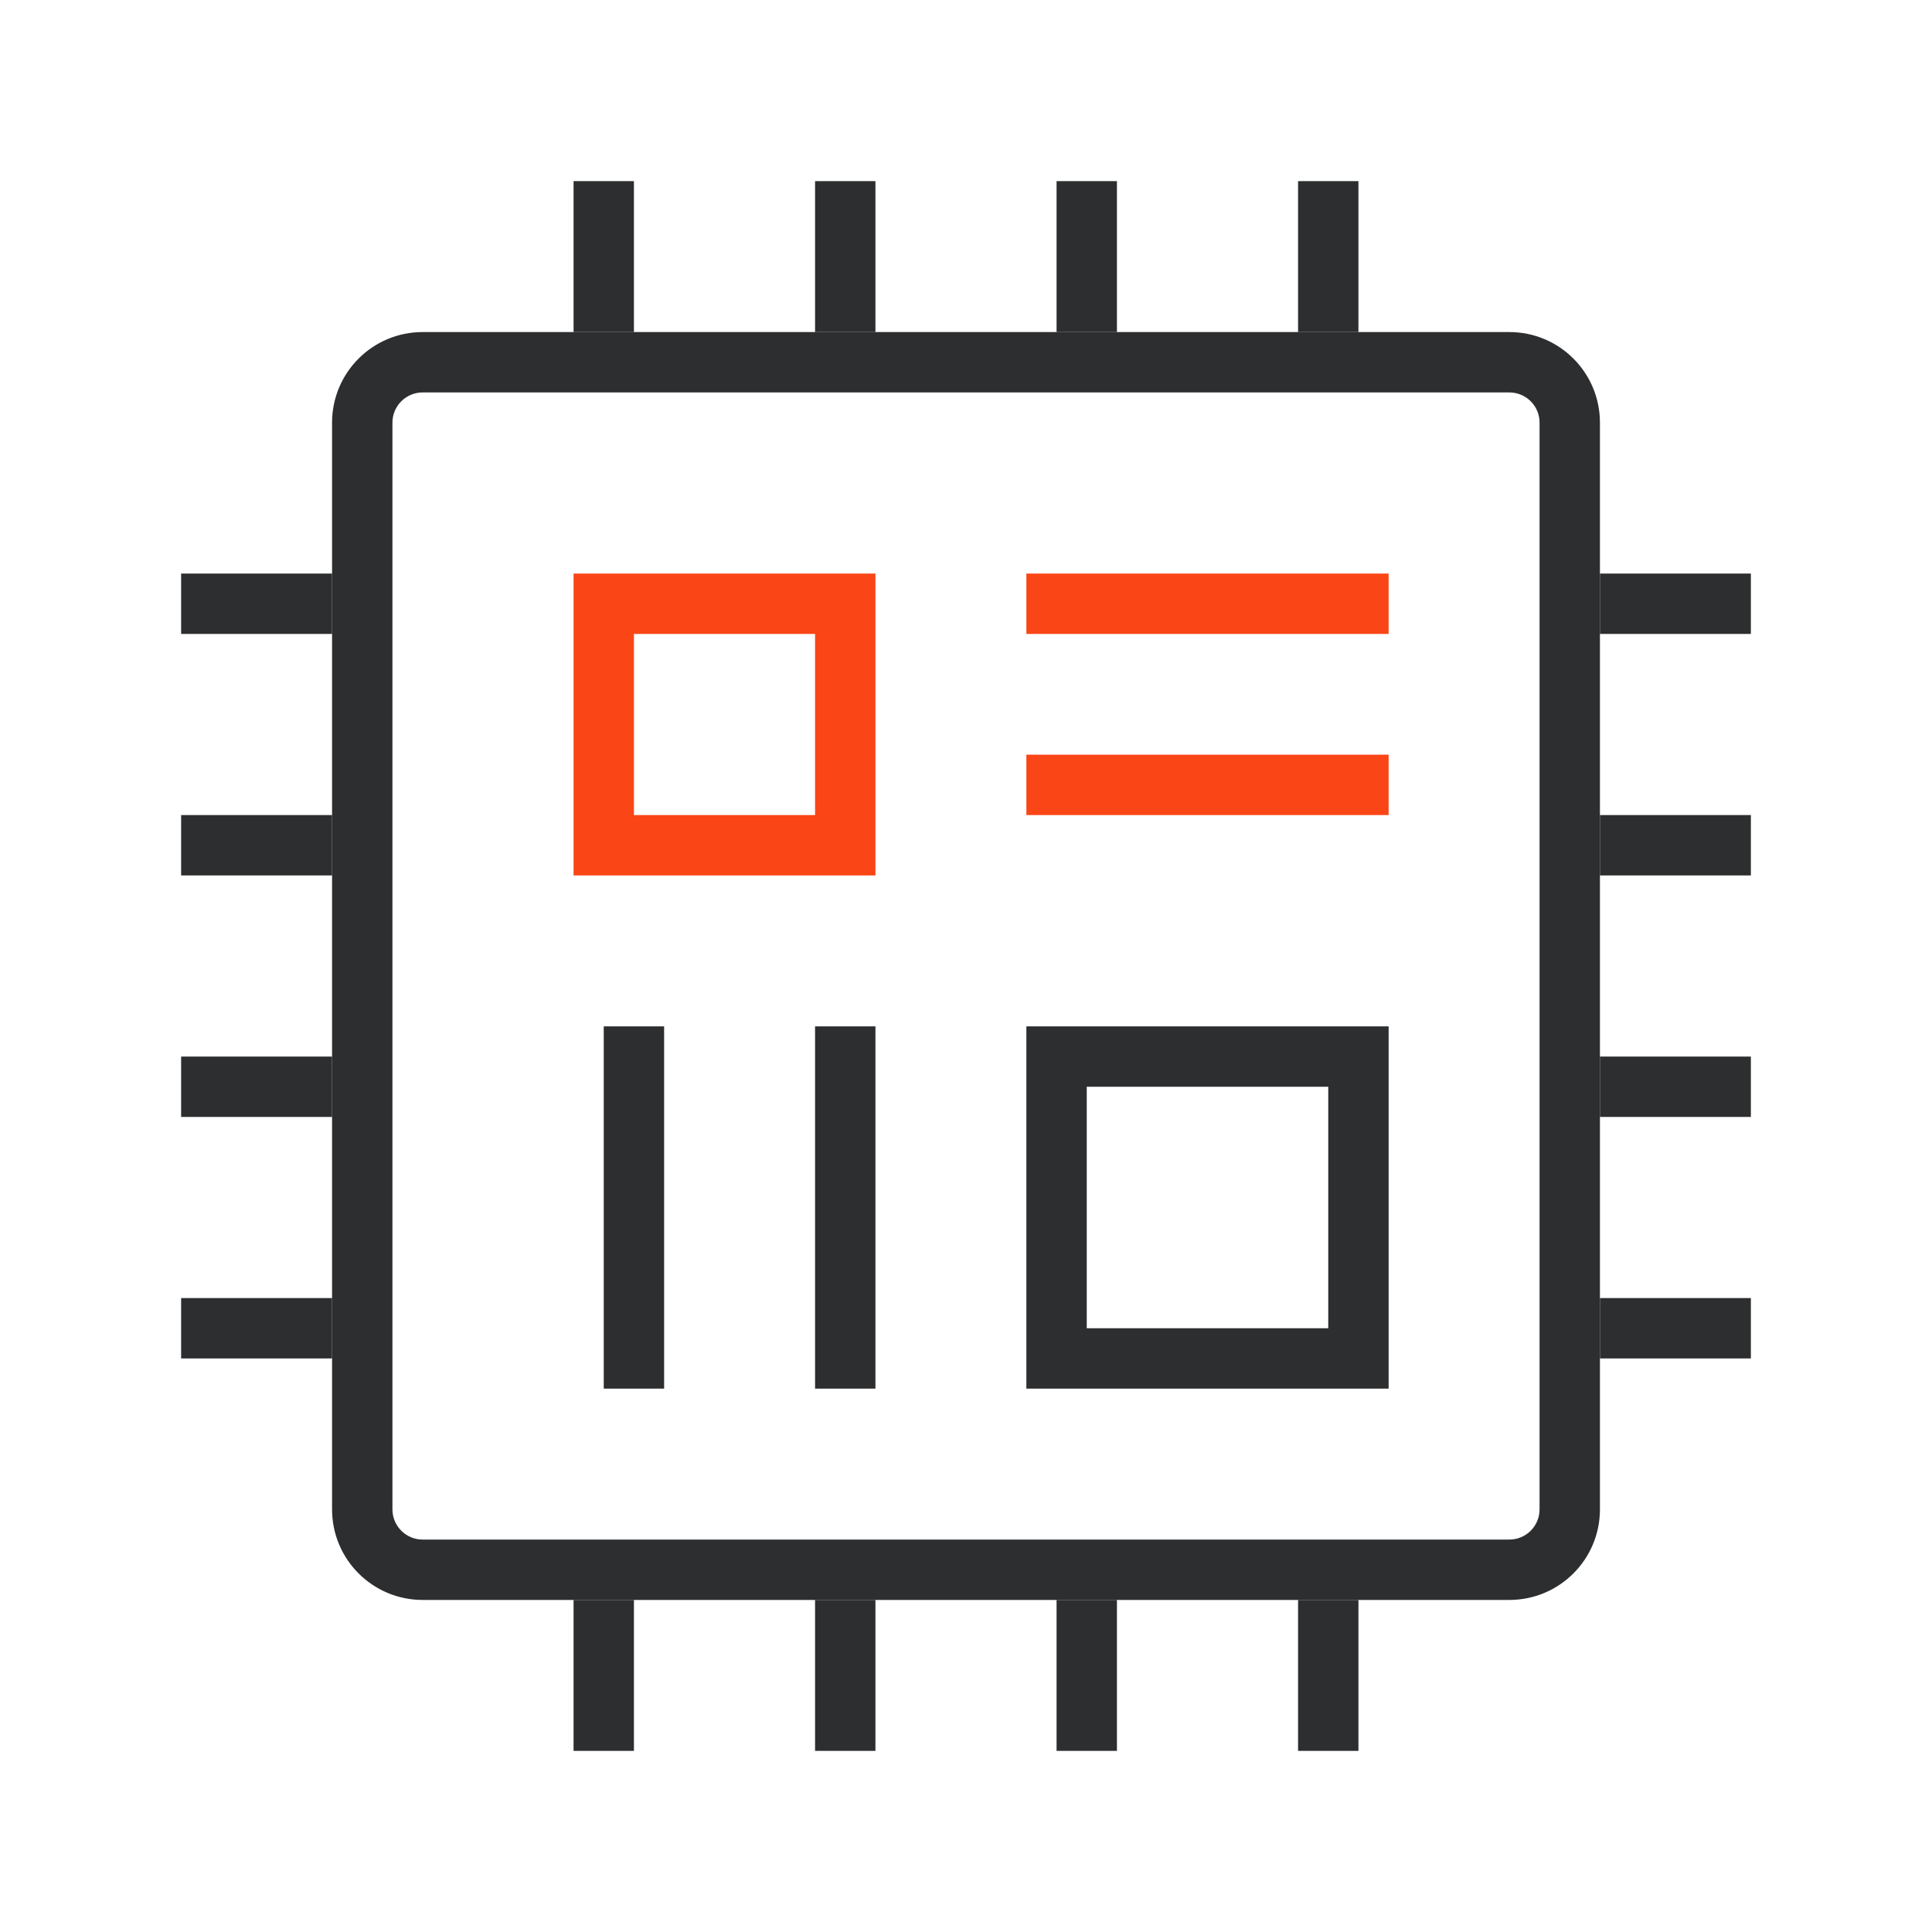 <svg width="64" height="64" viewBox="0 0 64 64" fill="none" xmlns="http://www.w3.org/2000/svg">
<path fill-rule="evenodd" clip-rule="evenodd" d="M19 19H29V29H19V19ZM21 21V27H27V21H21Z" fill="#FA4616"/>
<path fill-rule="evenodd" clip-rule="evenodd" d="M34 34H46V46H34V34ZM36 36V44H44V36H36Z" fill="#2D2E2F"/>
<path fill-rule="evenodd" clip-rule="evenodd" d="M46 21H34V19H46V21Z" fill="#FA4616"/>
<path fill-rule="evenodd" clip-rule="evenodd" d="M46 27H34V25H46V27Z" fill="#FA4616"/>
<path fill-rule="evenodd" clip-rule="evenodd" d="M11 14C11 12.343 12.343 11 14 11H50C51.657 11 53 12.343 53 14V50C53 51.657 51.657 53 50 53H14C12.343 53 11 51.657 11 50V14ZM14 13C13.448 13 13 13.448 13 14V50C13 50.552 13.448 51 14 51H50C50.552 51 51 50.552 51 50V14C51 13.448 50.552 13 50 13H14Z" fill="#2D2E2F"/>
<path fill-rule="evenodd" clip-rule="evenodd" d="M19 11V6H21V11H19Z" fill="#2D2E2F"/>
<path fill-rule="evenodd" clip-rule="evenodd" d="M27 11V6H29V11H27Z" fill="#2D2E2F"/>
<path fill-rule="evenodd" clip-rule="evenodd" d="M35 11V6H37V11H35Z" fill="#2D2E2F"/>
<path fill-rule="evenodd" clip-rule="evenodd" d="M43 11V6H45V11H43Z" fill="#2D2E2F"/>
<path fill-rule="evenodd" clip-rule="evenodd" d="M19 58V53H21V58H19Z" fill="#2D2E2F"/>
<path fill-rule="evenodd" clip-rule="evenodd" d="M6 43L11 43L11 45L6 45L6 43Z" fill="#2D2E2F"/>
<path fill-rule="evenodd" clip-rule="evenodd" d="M6 35L11 35L11 37L6 37L6 35Z" fill="#2D2E2F"/>
<path fill-rule="evenodd" clip-rule="evenodd" d="M6 27L11 27L11 29L6 29L6 27Z" fill="#2D2E2F"/>
<path fill-rule="evenodd" clip-rule="evenodd" d="M6 19L11 19L11 21L6 21L6 19Z" fill="#2D2E2F"/>
<path fill-rule="evenodd" clip-rule="evenodd" d="M53 43L58 43L58 45L53 45L53 43Z" fill="#2D2E2F"/>
<path fill-rule="evenodd" clip-rule="evenodd" d="M53 35L58 35L58 37L53 37L53 35Z" fill="#2D2E2F"/>
<path fill-rule="evenodd" clip-rule="evenodd" d="M53 27L58 27L58 29L53 29L53 27Z" fill="#2D2E2F"/>
<path fill-rule="evenodd" clip-rule="evenodd" d="M53 19L58 19L58 21L53 21L53 19Z" fill="#2D2E2F"/>
<path fill-rule="evenodd" clip-rule="evenodd" d="M27 58V53H29V58H27Z" fill="#2D2E2F"/>
<path fill-rule="evenodd" clip-rule="evenodd" d="M35 58V53H37V58H35Z" fill="#2D2E2F"/>
<path fill-rule="evenodd" clip-rule="evenodd" d="M43 58V53H45V58H43Z" fill="#2D2E2F"/>
<path fill-rule="evenodd" clip-rule="evenodd" d="M20 46V34H22V46H20Z" fill="#2D2E2F"/>
<path fill-rule="evenodd" clip-rule="evenodd" d="M27 46V34H29V46H27Z" fill="#2D2E2F"/>
</svg>